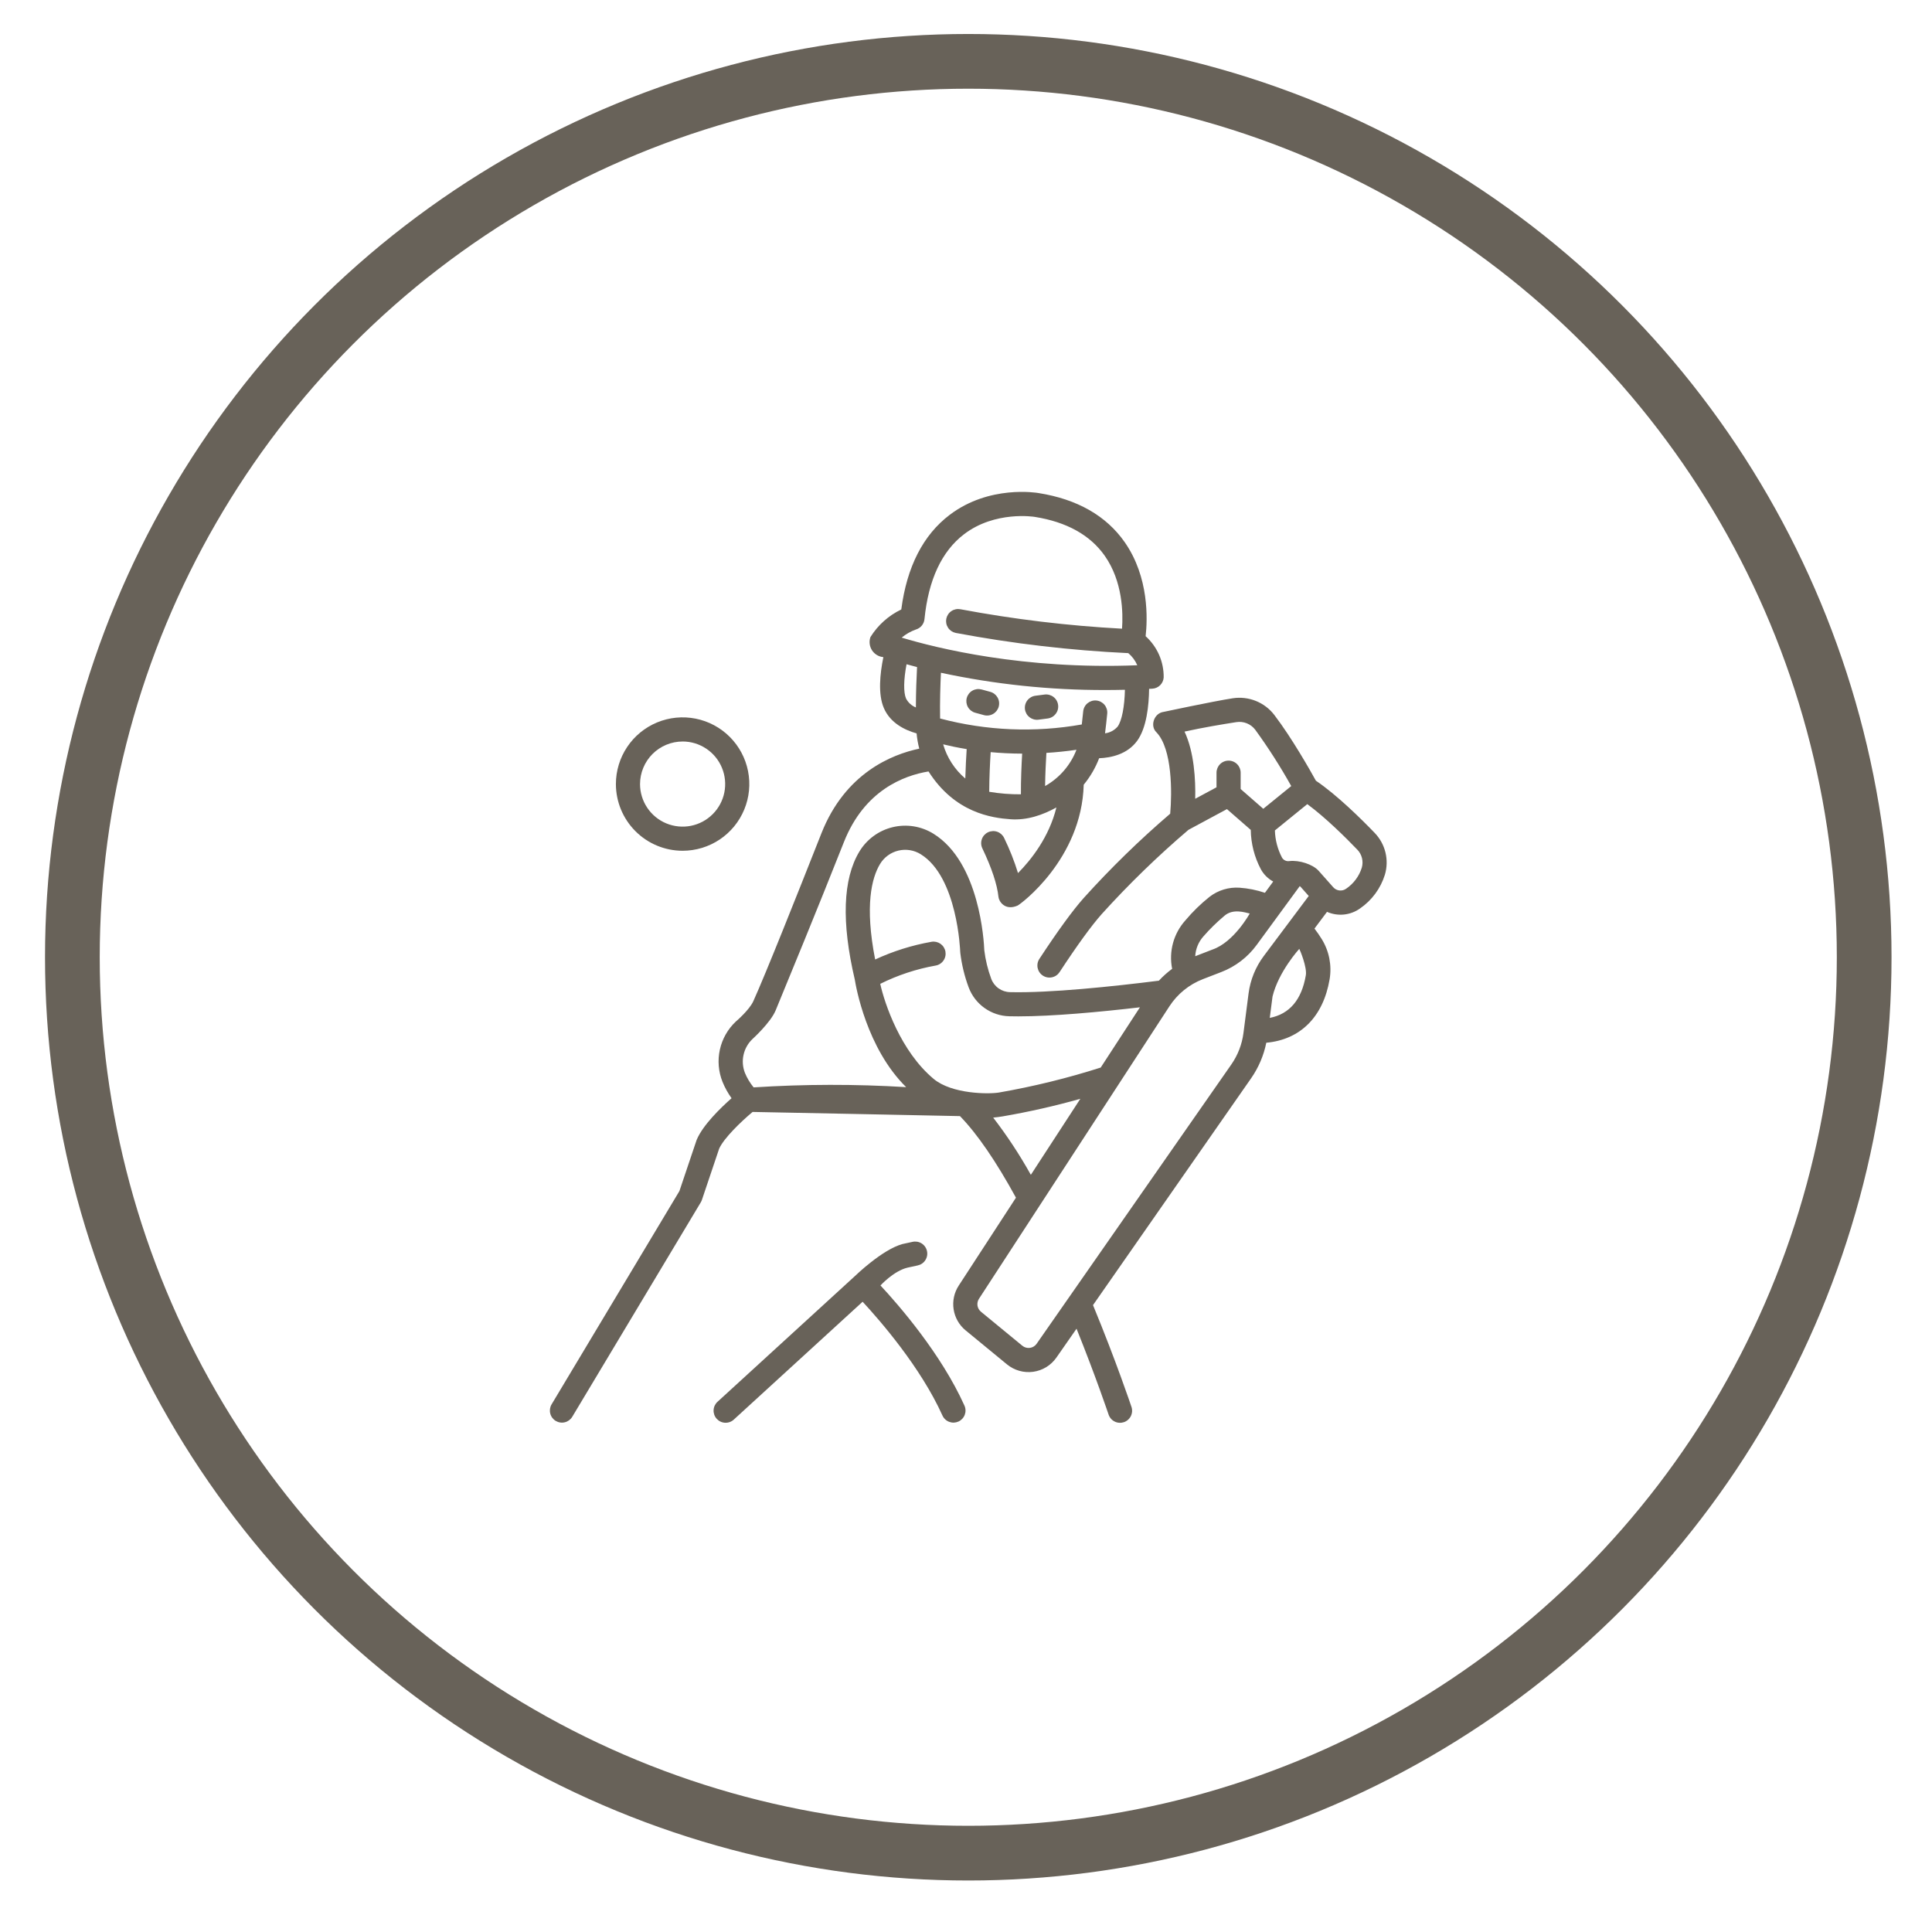 <svg width="113" height="113" viewBox="0 0 113 113" fill="none" xmlns="http://www.w3.org/2000/svg">
<g clip-path="url(#clip0_1815_268)">
<circle cx="56.633" cy="55.988" r="52.4" stroke="#686259" stroke-width="3.2"/>
<path d="M32.504 83.107C32.665 83.203 32.857 83.232 33.039 83.186C33.22 83.141 33.376 83.025 33.472 82.864L40.988 70.323C41.014 70.279 41.035 70.233 41.052 70.185L42.064 67.18C42.341 66.568 43.333 65.609 44.018 65.036C44.018 65.036 56.114 65.274 56.148 65.28C57.159 66.321 58.259 67.925 59.422 70.051L56.075 75.192C55.807 75.602 55.701 76.096 55.776 76.58C55.85 77.064 56.1 77.502 56.479 77.813L58.896 79.8C59.108 79.974 59.354 80.103 59.618 80.177C59.882 80.252 60.158 80.271 60.43 80.234C60.702 80.196 60.963 80.103 61.197 79.96C61.431 79.816 61.633 79.626 61.789 79.401L62.965 77.714C64.104 80.543 64.827 82.702 64.836 82.725C64.864 82.814 64.91 82.897 64.971 82.969C65.031 83.04 65.105 83.099 65.189 83.141C65.272 83.184 65.363 83.209 65.457 83.216C65.55 83.223 65.644 83.211 65.733 83.182C65.822 83.152 65.904 83.105 65.974 83.043C66.044 82.982 66.102 82.907 66.143 82.823C66.184 82.738 66.208 82.647 66.214 82.553C66.219 82.46 66.206 82.366 66.175 82.278C66.166 82.252 65.284 79.619 63.933 76.345C63.931 76.341 63.929 76.339 63.928 76.335L73.179 63.063C73.612 62.439 73.914 61.733 74.064 60.988C76.053 60.808 77.393 59.478 77.767 57.278C77.904 56.466 77.741 55.632 77.31 54.931C77.178 54.717 77.035 54.51 76.882 54.311L77.615 53.333C77.927 53.47 78.269 53.523 78.608 53.489C78.947 53.454 79.272 53.331 79.549 53.133C80.238 52.658 80.748 51.966 80.998 51.168C81.126 50.742 81.138 50.29 81.033 49.859C80.928 49.427 80.709 49.031 80.4 48.712C79.639 47.922 78.209 46.504 76.964 45.661C76.656 45.102 75.563 43.165 74.534 41.818C74.254 41.452 73.879 41.168 73.451 40.996C73.023 40.825 72.557 40.771 72.101 40.841C70.978 41.013 67.966 41.656 67.966 41.656C67.479 41.789 67.265 42.474 67.636 42.828C68.574 43.802 68.552 46.382 68.443 47.592C66.652 49.126 64.962 50.774 63.383 52.525C62.735 53.254 61.865 54.448 60.797 56.076C60.744 56.153 60.708 56.24 60.689 56.332C60.671 56.424 60.671 56.518 60.689 56.61C60.708 56.702 60.744 56.789 60.796 56.866C60.849 56.944 60.916 57.01 60.994 57.061C61.072 57.113 61.16 57.148 61.252 57.165C61.344 57.182 61.438 57.181 61.529 57.161C61.621 57.142 61.708 57.104 61.784 57.051C61.861 56.998 61.926 56.929 61.977 56.851C63.008 55.28 63.836 54.14 64.439 53.462C66.022 51.712 67.717 50.066 69.513 48.535L71.762 47.324L73.156 48.54C73.167 49.34 73.368 50.125 73.741 50.832C73.907 51.14 74.16 51.392 74.468 51.559L73.984 52.219C73.505 52.057 73.007 51.957 72.503 51.921C71.872 51.877 71.246 52.066 70.745 52.453C70.228 52.865 69.754 53.328 69.329 53.834C68.989 54.213 68.742 54.667 68.608 55.158C68.474 55.65 68.456 56.166 68.557 56.665C68.277 56.872 68.017 57.104 67.781 57.359C65.045 57.703 61.391 58.086 59.074 58.029C58.834 58.024 58.6 57.947 58.405 57.808C58.209 57.669 58.059 57.474 57.976 57.249C57.776 56.711 57.64 56.151 57.57 55.581C57.55 55.056 57.296 50.441 54.602 48.767C54.249 48.547 53.856 48.4 53.446 48.333C53.036 48.267 52.616 48.282 52.212 48.38C51.808 48.477 51.428 48.653 51.093 48.899C50.758 49.145 50.475 49.455 50.261 49.811C49.296 51.417 49.208 53.937 49.997 57.301C50.058 57.684 50.684 61.311 53 63.585C50.029 63.403 47.049 63.408 44.079 63.6C43.868 63.343 43.696 63.057 43.569 62.75C43.438 62.413 43.41 62.044 43.49 61.691C43.569 61.339 43.751 61.017 44.014 60.769C44.014 60.769 45.07 59.814 45.367 59.095C46.054 57.429 47.824 53.138 49.358 49.255C50.555 46.225 52.862 45.358 54.308 45.121C55.851 47.545 58.007 47.84 59.116 47.918C60.077 47.985 60.991 47.668 61.787 47.227C61.361 48.968 60.303 50.296 59.542 51.065C59.325 50.36 59.053 49.674 58.73 49.011C58.65 48.842 58.505 48.712 58.329 48.649C58.152 48.587 57.958 48.597 57.789 48.678C57.62 48.758 57.49 48.903 57.428 49.079C57.365 49.256 57.375 49.45 57.456 49.619C58.006 50.772 58.324 51.73 58.4 52.467C58.425 52.717 58.775 53.285 59.512 52.969C59.685 52.895 63.266 50.248 63.385 45.896C63.767 45.432 64.072 44.91 64.287 44.348C64.991 44.32 65.935 44.119 66.51 43.331C67.068 42.565 67.198 41.251 67.209 40.29C67.272 40.287 67.335 40.284 67.399 40.28C67.57 40.271 67.733 40.198 67.855 40.078C67.977 39.956 68.051 39.795 68.062 39.624C68.068 39.169 67.977 38.719 67.795 38.303C67.612 37.887 67.343 37.514 67.006 37.21C67.118 36.227 67.215 33.765 65.783 31.712C64.702 30.164 63.005 29.197 60.748 28.839C60.632 28.819 57.859 28.358 55.546 30.113C53.993 31.289 53.042 33.15 52.715 35.647C51.972 36.002 51.346 36.562 50.911 37.261C50.866 37.388 50.851 37.523 50.867 37.657C50.882 37.791 50.928 37.919 51.001 38.033C51.074 38.146 51.172 38.241 51.288 38.311C51.403 38.381 51.533 38.423 51.667 38.435C51.464 39.422 51.349 40.601 51.693 41.407C52.071 42.296 52.936 42.706 53.61 42.895C53.638 43.196 53.69 43.495 53.766 43.788C52.159 44.126 49.435 45.217 48.045 48.736C46.515 52.609 44.801 56.914 44.063 58.554C43.826 59.081 43.039 59.747 43.039 59.747C42.569 60.188 42.243 60.762 42.104 61.392C41.965 62.022 42.019 62.679 42.26 63.278C42.398 63.616 42.575 63.936 42.788 64.233C42.141 64.805 41.123 65.793 40.757 66.647C40.749 66.665 40.742 66.682 40.736 66.7L39.738 69.663L32.262 82.139C32.166 82.299 32.138 82.491 32.183 82.673C32.228 82.855 32.344 83.011 32.504 83.107ZM55.163 43.535C55.539 43.627 56.001 43.726 56.54 43.814C56.511 44.261 56.477 44.885 56.459 45.536C55.84 45.011 55.389 44.315 55.163 43.535ZM57.858 46.311C57.86 45.491 57.905 44.598 57.943 43.992C58.508 44.044 59.125 44.077 59.785 44.079C59.748 44.714 59.706 45.636 59.712 46.458C59.091 46.463 58.471 46.414 57.858 46.311ZM61.126 45.975C61.135 45.271 61.172 44.537 61.202 44.036C61.766 44.001 62.353 43.942 62.961 43.853C62.614 44.752 61.965 45.502 61.126 45.975ZM65.368 42.498C65.179 42.715 64.917 42.855 64.632 42.891C64.68 42.501 64.724 42.115 64.76 41.742C64.769 41.65 64.76 41.557 64.733 41.468C64.706 41.38 64.662 41.297 64.603 41.226C64.544 41.154 64.471 41.095 64.389 41.051C64.308 41.008 64.218 40.981 64.126 40.972C64.033 40.963 63.94 40.972 63.852 40.999C63.763 41.027 63.681 41.071 63.609 41.13C63.537 41.189 63.478 41.261 63.435 41.343C63.391 41.425 63.364 41.514 63.355 41.607C63.331 41.857 63.302 42.114 63.272 42.373C60.517 42.861 57.689 42.741 54.985 42.024C54.968 41.053 54.999 40.086 55.034 39.349C58.197 40.027 61.424 40.366 64.659 40.358C65.031 40.358 65.411 40.353 65.795 40.344C65.774 41.329 65.615 42.16 65.368 42.498L65.368 42.498ZM53.561 36.822C53.697 36.783 53.819 36.705 53.91 36.596C54.001 36.488 54.057 36.354 54.071 36.213C54.3 33.914 55.08 32.243 56.386 31.246C58.2 29.861 60.484 30.226 60.515 30.231C62.385 30.527 63.765 31.294 64.618 32.511C65.662 34.001 65.693 35.842 65.626 36.771C62.456 36.601 59.3 36.221 56.18 35.635C56.089 35.617 55.995 35.616 55.904 35.634C55.813 35.652 55.727 35.687 55.65 35.739C55.572 35.79 55.506 35.856 55.454 35.933C55.403 36.01 55.367 36.096 55.348 36.187C55.33 36.278 55.33 36.371 55.347 36.462C55.365 36.553 55.401 36.64 55.452 36.717C55.503 36.794 55.569 36.861 55.646 36.913C55.723 36.964 55.809 37 55.9 37.019C59.233 37.646 62.605 38.041 65.992 38.201C66.221 38.393 66.401 38.636 66.518 38.91C59.861 39.175 54.776 37.908 52.738 37.293C52.983 37.089 53.261 36.93 53.561 36.822ZM52.992 40.854C52.837 40.49 52.852 39.749 53.023 38.851C53.214 38.904 53.419 38.959 53.637 39.016C53.604 39.644 53.571 40.486 53.569 41.378C53.32 41.278 53.115 41.092 52.992 40.854ZM58.09 65.367C58.277 65.35 58.466 65.325 58.658 65.293C60.185 65.03 61.697 64.688 63.188 64.267L60.293 68.714C59.642 67.546 58.905 66.427 58.09 65.367ZM72.021 62.256L60.632 78.594C60.587 78.659 60.528 78.715 60.46 78.756C60.393 78.798 60.317 78.825 60.238 78.835C60.159 78.846 60.079 78.841 60.003 78.819C59.926 78.798 59.855 78.76 59.794 78.71L57.376 76.722C57.267 76.632 57.194 76.505 57.172 76.365C57.151 76.225 57.182 76.082 57.259 75.964L68.393 58.864C68.865 58.136 69.554 57.577 70.363 57.266L71.432 56.853C72.26 56.534 72.978 55.984 73.501 55.268L76.021 51.828C76.041 51.843 76.06 51.859 76.078 51.877L76.546 52.405L73.915 55.918C73.436 56.558 73.13 57.311 73.027 58.104L72.728 60.423C72.643 61.082 72.4 61.71 72.021 62.256ZM76.376 57.042C76.132 58.476 75.423 59.31 74.267 59.535L74.428 58.285C74.781 56.824 75.993 55.498 75.993 55.498C76.031 55.555 76.456 56.571 76.376 57.042H76.376ZM79.383 49.69C79.518 49.828 79.614 49.999 79.66 50.186C79.707 50.373 79.703 50.57 79.648 50.755C79.49 51.256 79.166 51.688 78.731 51.982C78.616 52.063 78.476 52.098 78.337 52.081C78.198 52.065 78.07 51.997 77.978 51.892L77.132 50.939C76.785 50.547 75.986 50.299 75.417 50.363C75.334 50.377 75.248 50.366 75.171 50.331C75.093 50.295 75.029 50.237 74.985 50.165C74.726 49.673 74.583 49.127 74.567 48.571L76.462 47.032C77.529 47.816 78.721 49.002 79.382 49.69H79.383ZM72.314 42.236C72.52 42.204 72.73 42.228 72.923 42.305C73.117 42.382 73.285 42.51 73.412 42.675C74.181 43.732 74.886 44.834 75.523 45.976L73.887 47.305L72.564 46.149V45.194C72.564 45.007 72.49 44.827 72.357 44.695C72.225 44.562 72.045 44.488 71.858 44.488C71.671 44.488 71.491 44.562 71.359 44.695C71.227 44.827 71.152 45.007 71.152 45.194V46.048L69.906 46.719C69.933 45.599 69.847 44.001 69.282 42.79C70.357 42.554 71.479 42.365 72.314 42.236ZM71.605 53.572C72.109 53.12 72.822 53.37 73.095 53.431C73.095 53.431 72.177 55.101 70.922 55.535L69.907 55.928C69.931 55.493 70.103 55.079 70.396 54.757C70.768 54.331 71.172 53.935 71.605 53.572ZM54.609 63.104C52.673 61.489 51.739 58.693 51.484 57.544C52.506 57.035 53.597 56.675 54.721 56.475C54.813 56.46 54.9 56.426 54.978 56.377C55.057 56.327 55.125 56.263 55.178 56.187C55.232 56.112 55.27 56.026 55.29 55.936C55.311 55.845 55.313 55.752 55.298 55.66C55.282 55.569 55.248 55.482 55.199 55.403C55.15 55.325 55.085 55.257 55.01 55.203C54.934 55.15 54.848 55.112 54.758 55.091C54.667 55.071 54.574 55.068 54.483 55.084C53.343 55.285 52.236 55.633 51.186 56.12C50.569 52.963 50.984 51.347 51.471 50.537C51.588 50.342 51.744 50.171 51.928 50.036C52.113 49.901 52.322 49.804 52.544 49.751C52.766 49.698 52.997 49.689 53.222 49.726C53.448 49.763 53.664 49.844 53.857 49.966C56.005 51.301 56.159 55.604 56.161 55.664C56.161 55.675 56.164 55.686 56.165 55.697C56.166 55.708 56.165 55.719 56.166 55.73C56.249 56.418 56.412 57.094 56.653 57.743C56.835 58.233 57.159 58.656 57.585 58.958C58.01 59.261 58.516 59.429 59.038 59.44C59.205 59.444 59.378 59.446 59.557 59.446C61.576 59.446 64.312 59.191 66.673 58.916L64.379 62.44C62.429 63.062 60.439 63.55 58.423 63.901C57.827 64.001 55.676 63.994 54.609 63.104Z" fill="#686259"/>
<path d="M39.925 49.76C40.697 49.76 41.451 49.531 42.092 49.103C42.734 48.674 43.234 48.065 43.529 47.352C43.825 46.639 43.902 45.854 43.751 45.097C43.601 44.341 43.229 43.645 42.684 43.1C42.138 42.554 41.443 42.182 40.686 42.032C39.929 41.882 39.145 41.959 38.432 42.254C37.719 42.549 37.109 43.05 36.681 43.691C36.252 44.333 36.023 45.087 36.023 45.859C36.024 46.893 36.436 47.885 37.167 48.616C37.899 49.348 38.89 49.759 39.925 49.76ZM39.925 43.369C40.417 43.369 40.899 43.515 41.308 43.789C41.718 44.062 42.037 44.451 42.225 44.906C42.413 45.361 42.463 45.862 42.367 46.344C42.271 46.828 42.034 47.271 41.685 47.619C41.337 47.968 40.894 48.205 40.41 48.301C39.928 48.397 39.427 48.347 38.972 48.159C38.517 47.971 38.128 47.651 37.855 47.242C37.581 46.833 37.435 46.351 37.435 45.859C37.436 45.199 37.699 44.566 38.165 44.099C38.632 43.633 39.265 43.37 39.925 43.37V43.369Z" fill="#686259"/>
<path d="M57.923 40.466L57.408 40.325C57.228 40.277 57.036 40.302 56.874 40.395C56.713 40.487 56.594 40.641 56.545 40.82C56.496 41 56.52 41.192 56.612 41.354C56.704 41.517 56.856 41.636 57.035 41.686L57.551 41.827C57.731 41.876 57.923 41.85 58.084 41.757C58.246 41.664 58.364 41.511 58.413 41.332C58.463 41.152 58.439 40.96 58.347 40.798C58.255 40.636 58.103 40.516 57.923 40.466Z" fill="#686259"/>
<path d="M61.096 40.623L60.566 40.692C60.474 40.703 60.384 40.732 60.302 40.778C60.221 40.824 60.149 40.886 60.092 40.959C60.034 41.033 59.992 41.117 59.967 41.208C59.942 41.298 59.936 41.392 59.948 41.485C59.96 41.578 59.991 41.667 60.038 41.748C60.084 41.829 60.147 41.899 60.221 41.956C60.296 42.012 60.381 42.053 60.472 42.077C60.562 42.1 60.656 42.105 60.749 42.092L61.278 42.023C61.37 42.011 61.459 41.981 61.539 41.935C61.62 41.889 61.69 41.827 61.747 41.754C61.803 41.68 61.845 41.596 61.869 41.507C61.893 41.417 61.899 41.324 61.887 41.232C61.875 41.14 61.845 41.051 61.799 40.971C61.753 40.891 61.691 40.82 61.617 40.764C61.544 40.707 61.46 40.666 61.371 40.642C61.281 40.617 61.188 40.611 61.096 40.623Z" fill="#686259"/>
<path d="M53.087 74.141L53.668 74.015C53.76 73.996 53.847 73.96 53.925 73.907C54.002 73.855 54.068 73.788 54.119 73.709C54.171 73.631 54.206 73.543 54.223 73.451C54.24 73.359 54.238 73.265 54.218 73.174C54.199 73.082 54.161 72.996 54.107 72.919C54.054 72.842 53.986 72.777 53.907 72.727C53.828 72.677 53.739 72.643 53.647 72.627C53.555 72.612 53.461 72.614 53.37 72.635L52.788 72.761C51.596 73.085 50.013 74.627 50.013 74.627L50.012 74.628L50.01 74.629L41.977 81.979C41.906 82.04 41.849 82.116 41.807 82.2C41.766 82.285 41.742 82.377 41.737 82.471C41.732 82.564 41.746 82.658 41.777 82.747C41.809 82.835 41.858 82.917 41.921 82.986C41.985 83.055 42.061 83.111 42.147 83.151C42.232 83.19 42.325 83.212 42.418 83.215C42.512 83.218 42.606 83.203 42.694 83.169C42.782 83.135 42.862 83.085 42.93 83.02L50.453 76.137C51.459 77.222 53.848 79.963 55.121 82.789C55.159 82.874 55.213 82.95 55.281 83.014C55.348 83.078 55.428 83.128 55.515 83.161C55.602 83.194 55.694 83.21 55.787 83.207C55.88 83.204 55.971 83.183 56.056 83.145C56.141 83.107 56.217 83.052 56.281 82.984C56.344 82.917 56.394 82.837 56.427 82.75C56.459 82.663 56.475 82.57 56.471 82.478C56.468 82.385 56.447 82.293 56.408 82.209C55.041 79.174 52.569 76.336 51.498 75.185C51.498 75.186 52.272 74.331 53.087 74.141Z" fill="#686259"/>
</g>
<defs>
<clipPath id="clip0_1815_268">
<rect width="112.2" height="112.53" fill="white" transform="translate(0.7)"/>
</clipPath>
</defs>
</svg>
